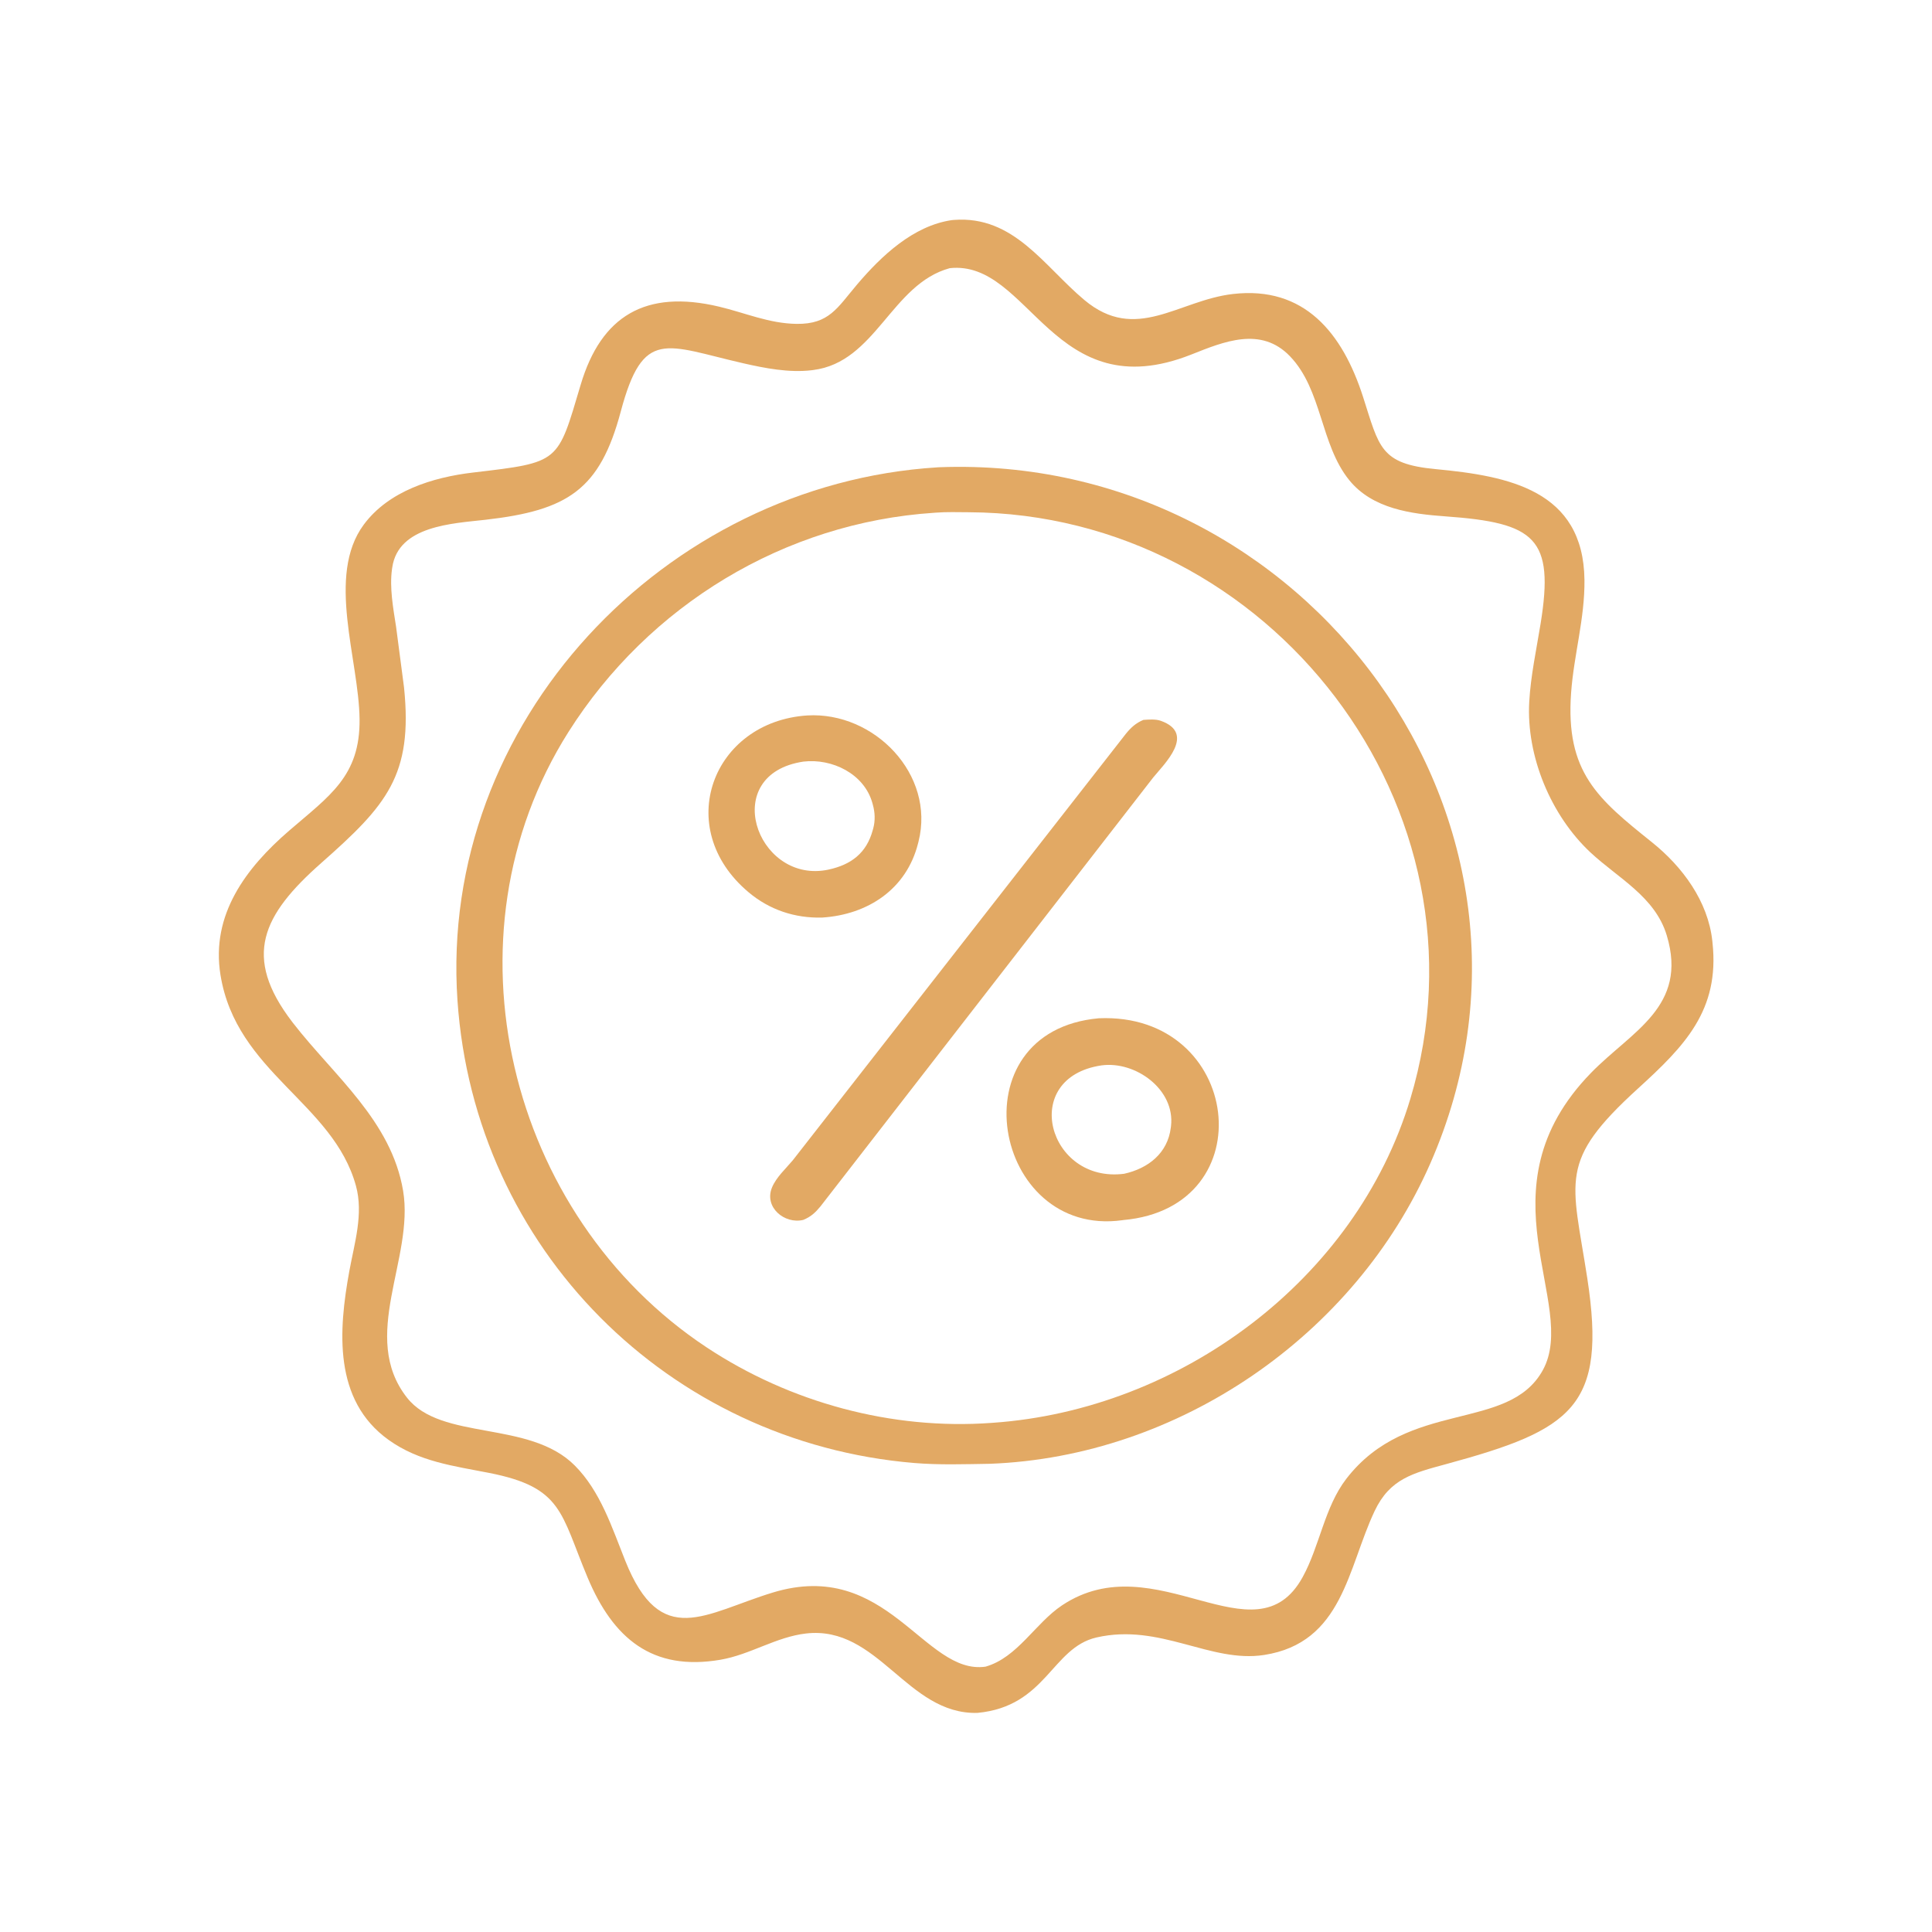 <?xml version="1.0" encoding="UTF-8"?> <svg xmlns="http://www.w3.org/2000/svg" xmlns:xlink="http://www.w3.org/1999/xlink" width="1024" height="1024"><path fill="#E2A964" transform="scale(1.6 1.6)" d="M323.771 567.421C300.424 568.019 291.013 538.373 267.012 541.114C257.104 542.245 248.534 548.117 238.679 549.809C216.045 553.695 203.101 542.709 194.672 522.632C185.654 501.154 186.401 492.709 162.035 487.923C150.237 485.607 138.779 484.195 128.699 476.963C110.374 463.816 112.123 440.735 115.73 421.006C117.41 411.821 120.465 402.106 117.914 392.827C110.334 365.24 78.281 355.342 73.036 322.964C69.806 303.024 81.46 287.531 95.764 275.183C109.154 263.626 119.309 257.128 119.111 238.267C118.902 218.52 108.011 190.715 120.478 173.825C128.752 162.615 143.403 158.099 156.66 156.539C185.667 153.126 184.617 153.431 192.368 127.414C199.144 104.668 213.837 95.818 238.125 101.563C246.846 103.626 254.763 107.173 263.906 107.289C274.687 107.424 277.385 101.944 283.906 94.259C291.992 84.731 302.535 74.796 315.252 72.923L315.977 72.854C335.872 71.334 345.815 88.167 359.219 99.387C376.334 113.713 390.321 99.49 408.393 97.394C432.121 94.641 444.743 110.351 451.536 131.495C456.901 148.195 457.196 153.669 475.579 155.402C499.689 157.675 524.52 162.371 524.873 192.077C525.024 204.837 521.364 216.88 520.448 229.503C518.534 255.886 529.351 264.672 547.223 279.001C557.334 287.108 565.823 298.54 567.234 311.759L567.293 312.344C569.692 334.68 558.036 346.529 542.592 360.598C515.978 384.841 520.768 390.609 525.813 423.458C532.365 466.121 520.701 473.668 479.102 484.992C468.058 487.998 460.42 489.837 455.348 500.58C446.427 519.472 444.816 544.186 418.75 548.231C400.915 550.998 384.31 537.589 363.225 542.433C348.371 545.846 346.628 565.268 323.771 567.421ZM314.609 88.838C295.258 94.117 290.158 119.978 269.375 122.577L268.818 122.65C261.433 123.53 253.437 121.991 246.251 120.348C220.442 114.447 213.073 108.448 205.632 136.338C198.72 162.245 188.11 169.072 160.781 172.186C150.031 173.411 131.947 174.11 129.942 187.969L129.862 188.486C128.99 194.663 130.261 201.538 131.209 207.629L133.842 227.736C136.831 256.845 128.087 266.745 106.441 285.859C86.852 303.156 80.254 316.899 96.766 338.479L97.14 338.964C110.698 356.438 129.637 371.275 133.533 394.454C137.306 416.913 118.925 442.776 134.838 463.012C146.152 477.4 175.281 470.367 190.347 485.418C198.913 493.976 202.726 506.03 207.122 517.014C218.961 546.594 233.459 534.431 255.976 527.558C293.863 515.995 306.133 555.012 326.469 552.103C337.071 549.078 342.911 537.738 351.792 531.808C382.767 511.128 415.801 551.014 431.517 522.443C437.173 512.161 438.752 499.267 445.966 489.897C466.473 463.259 499.626 474.577 511.059 453.917C523.208 431.961 489.358 394.085 527.072 355.378C540.493 341.603 559.239 333.515 552.144 309.891C548.273 297.005 535.98 290.905 526.85 282.37C513.776 270.148 505.567 250.543 506.579 232.5C507.063 223.866 508.965 215.107 510.349 206.562C514.937 178.227 508.571 173.185 478.896 171.059C467.486 170.242 454.681 168.572 446.969 159.073C437.333 147.206 438.056 129.192 427.319 118.017C417.706 108.011 405.363 113.186 394.688 117.423C348.758 135.653 341.155 85.95 314.609 88.838Z"></path><path fill="#E2A964" transform="scale(1.6 1.6)" d="M327.89 484.901C319.624 485.029 311.092 485.323 302.85 484.637C221.536 477.861 157.178 413.802 151.544 331.424C145.244 239.304 220.138 160.423 310.551 154.813L311.122 154.779C432.802 150.15 523.235 272.619 473.858 385.287C448.801 442.463 390.381 482.563 327.89 484.901ZM309.448 169.865C259.869 173.11 214.859 200.497 188.299 242.491C145.408 310.307 168.335 402.815 234.067 446.324C261.685 464.604 295.396 473.77 328.46 471.35L328.985 471.311C390.837 466.975 449.119 424.097 467.191 364.012C496.105 267.879 420.836 170.192 320.984 169.688C317.329 169.67 313.529 169.542 309.889 169.828L309.448 169.865Z"></path><path fill="#E2A964" transform="scale(1.6 1.6)" d="M272.342 303.957C263.306 304.193 254.933 301.411 247.989 295.582C222.616 274.286 236.003 239.062 267.427 237.001C289.555 235.691 309.877 256.495 304.272 278.78L304.118 279.375C300.324 294.482 287.581 302.978 272.342 303.957ZM266.153 252.289C238.207 256.451 250.435 292.119 273.461 288.256L274.344 288.089C282.008 286.466 287.06 282.548 289.105 275L289.27 274.422C289.971 271.837 289.86 269.124 289.137 266.562L288.979 265.981C286.246 256.296 275.639 251.176 266.153 252.289Z"></path><path fill="#E2A964" transform="scale(1.6 1.6)" d="M266.093 404.11C259.904 405.604 253.021 399.921 255.74 393.361C257.154 389.951 260.289 387.15 262.627 384.351L372.945 243.096C374.648 241.005 376.23 239.54 378.747 238.482C380.524 238.346 382.845 238.174 384.531 238.777C396.327 242.993 385.583 253.155 382.013 257.555L271.765 399.669C270.045 401.737 268.607 403.071 266.093 404.11Z"></path><path fill="#E2A964" transform="scale(1.6 1.6)" d="M372.112 404.157L371.731 404.214C328.87 410.12 316.142 341.606 364.002 337.314C411.368 335.282 419.231 399.987 372.112 404.157ZM364.896 352.922C337.467 356.972 347.205 392.129 372.412 388.82C380.39 387.049 386.802 381.985 387.839 373.594L387.913 373.025C389.312 360.942 376.208 351.394 364.896 352.922Z"></path></svg> 